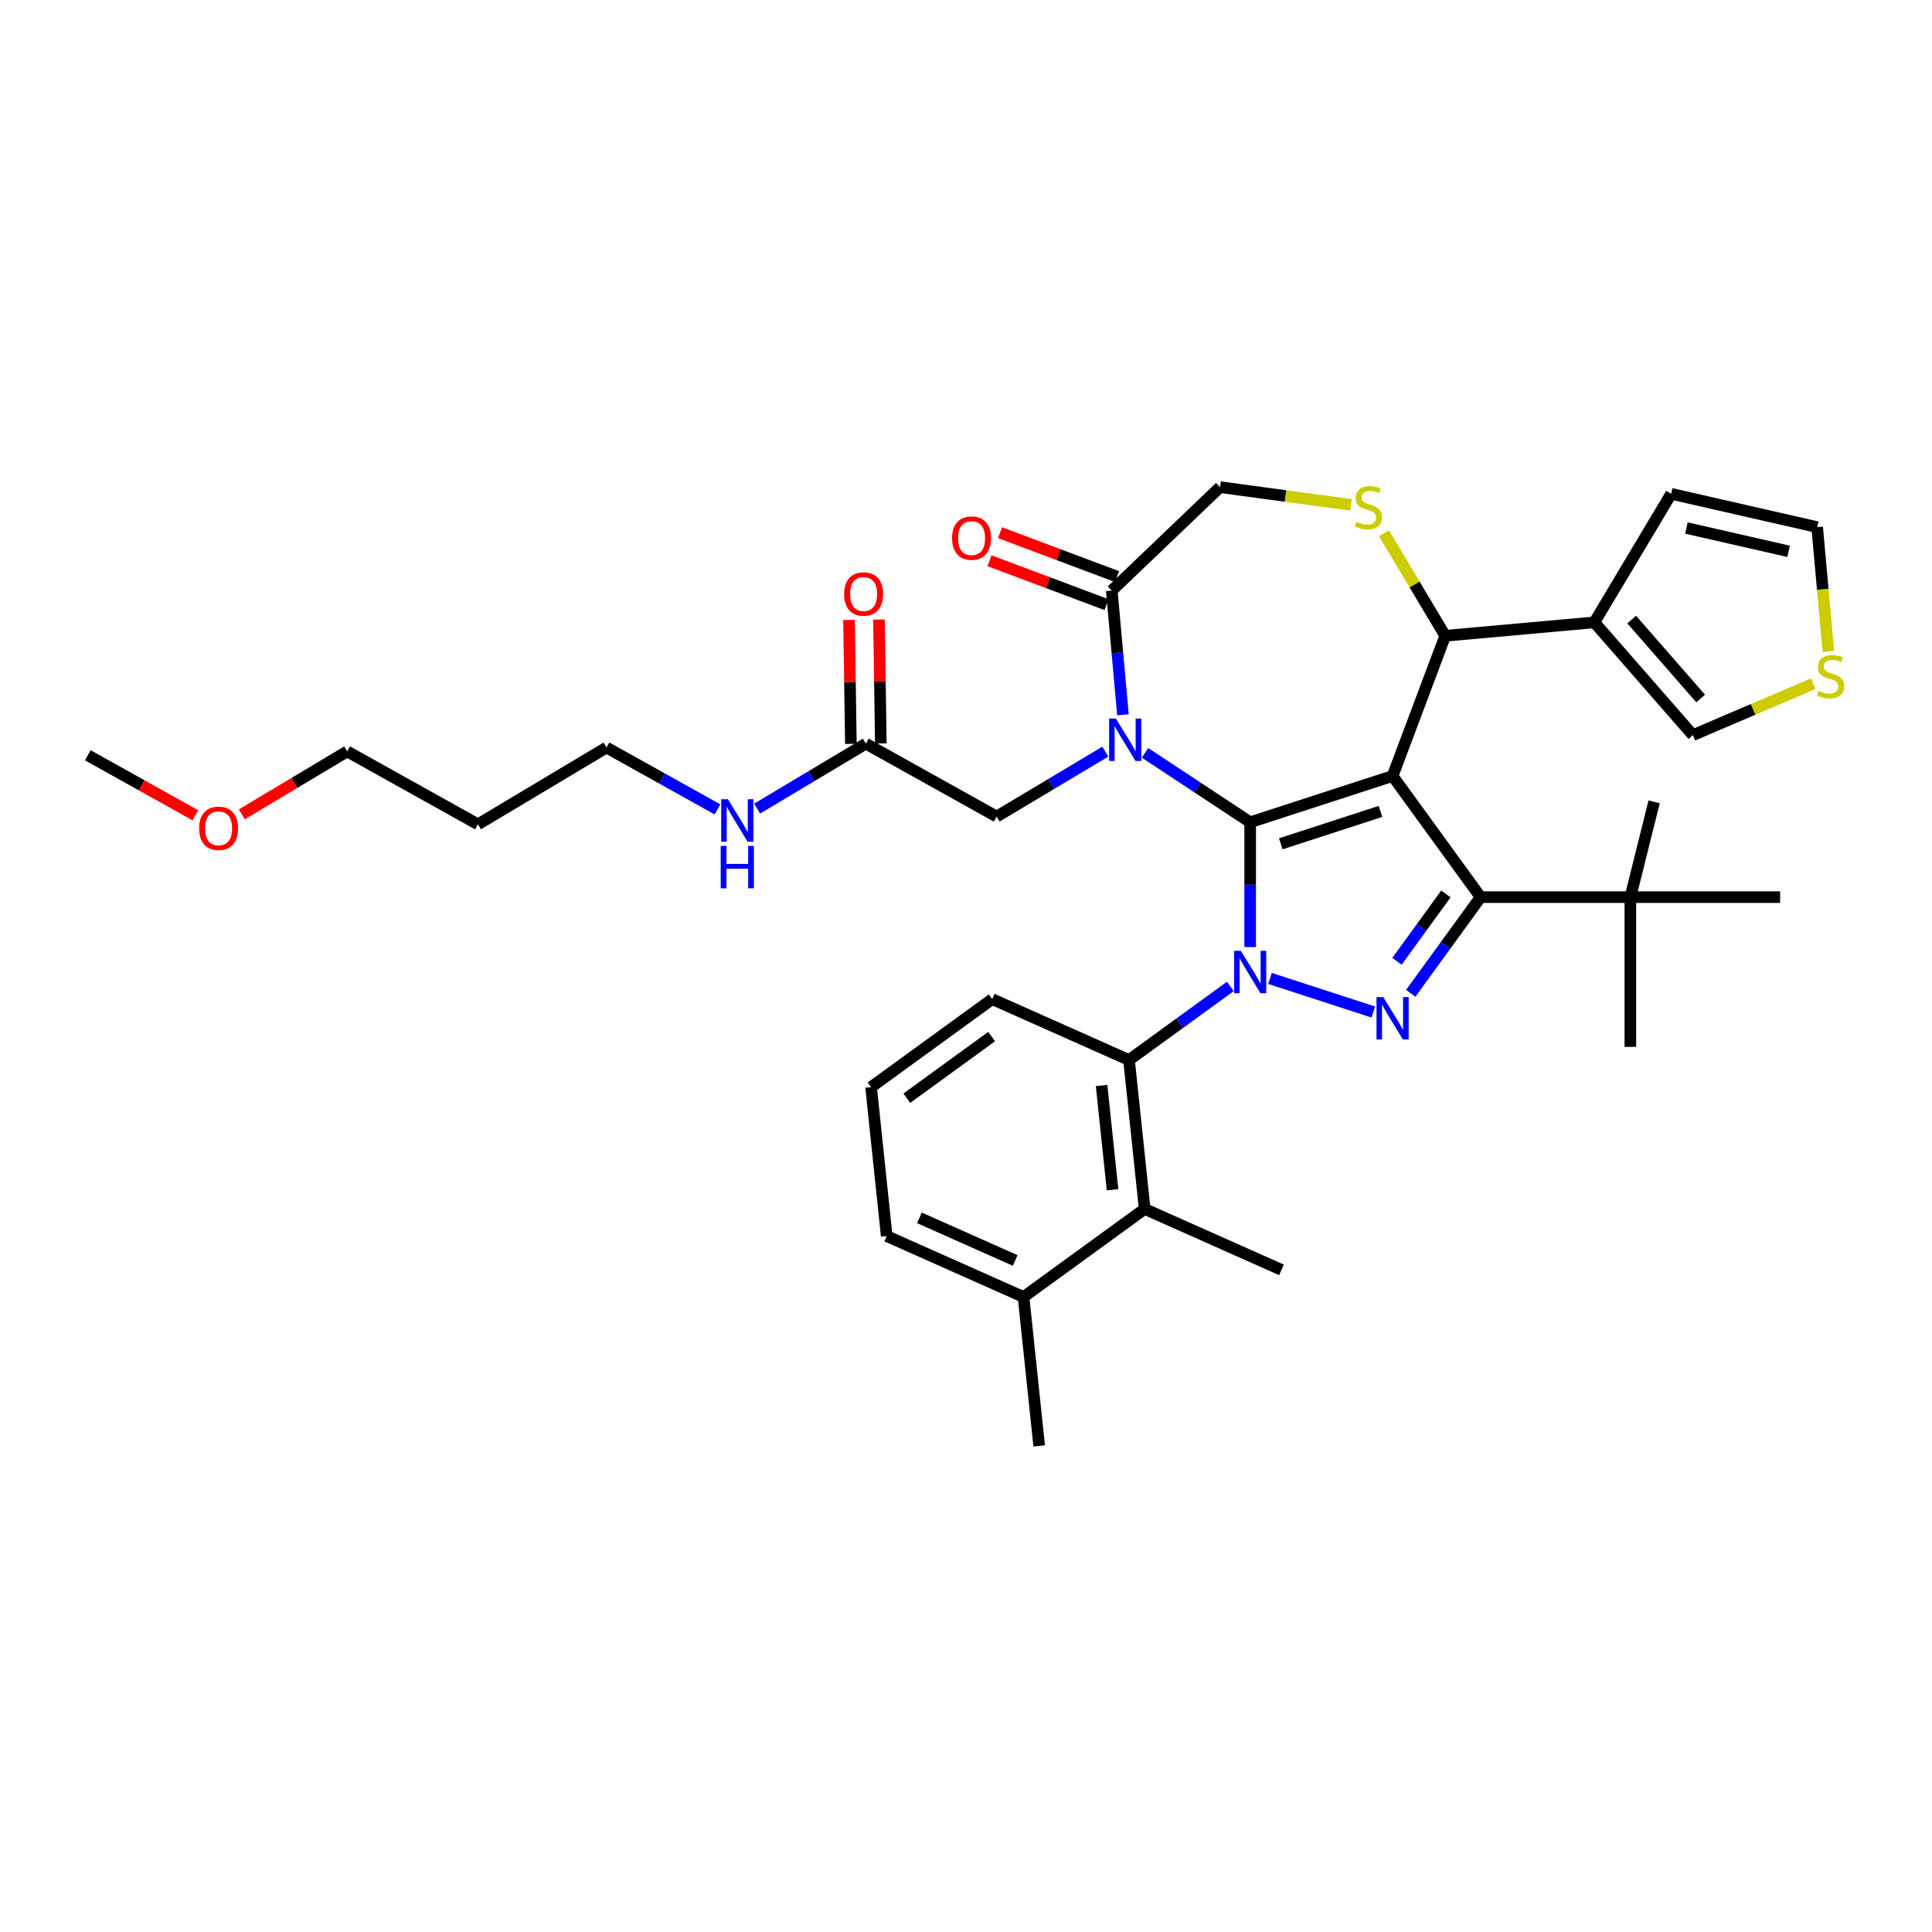 <?xml version='1.0' encoding='iso-8859-1'?>
<svg version='1.1' baseProfile='full'
              xmlns='http://www.w3.org/2000/svg'
                      xmlns:rdkit='http://www.rdkit.org/xml'
                      xmlns:xlink='http://www.w3.org/1999/xlink'
                  xml:space='preserve'
width='1000px' height='1000px' viewBox='0 0 1000 1000'>
<!-- END OF HEADER -->
<rect style='opacity:1.0;fill:#FFFFFF;stroke:none' width='1000' height='1000' x='0' y='0'> </rect>
<path class='bond-0' d='M 636.826,510.568 L 610.604,529.619' style='fill:none;fill-rule:evenodd;stroke:#0000FF;stroke-width:6px;stroke-linecap:butt;stroke-linejoin:miter;stroke-opacity:1' />
<path class='bond-0' d='M 610.604,529.619 L 584.381,548.671' style='fill:none;fill-rule:evenodd;stroke:#000000;stroke-width:6px;stroke-linecap:butt;stroke-linejoin:miter;stroke-opacity:1' />
<path class='bond-1' d='M 647.088,490.198 L 647.088,457.9' style='fill:none;fill-rule:evenodd;stroke:#0000FF;stroke-width:6px;stroke-linecap:butt;stroke-linejoin:miter;stroke-opacity:1' />
<path class='bond-1' d='M 647.088,457.9 L 647.088,425.601' style='fill:none;fill-rule:evenodd;stroke:#000000;stroke-width:6px;stroke-linecap:butt;stroke-linejoin:miter;stroke-opacity:1' />
<path class='bond-2' d='M 657.351,506.446 L 710.812,523.817' style='fill:none;fill-rule:evenodd;stroke:#0000FF;stroke-width:6px;stroke-linecap:butt;stroke-linejoin:miter;stroke-opacity:1' />
<path class='bond-3' d='M 766.364,464.356 L 843.874,464.356' style='fill:none;fill-rule:evenodd;stroke:#000000;stroke-width:6px;stroke-linecap:butt;stroke-linejoin:miter;stroke-opacity:1' />
<path class='bond-4' d='M 766.364,464.356 L 720.805,401.649' style='fill:none;fill-rule:evenodd;stroke:#000000;stroke-width:6px;stroke-linecap:butt;stroke-linejoin:miter;stroke-opacity:1' />
<path class='bond-5' d='M 766.364,464.356 L 748.275,489.253' style='fill:none;fill-rule:evenodd;stroke:#000000;stroke-width:6px;stroke-linecap:butt;stroke-linejoin:miter;stroke-opacity:1' />
<path class='bond-5' d='M 748.275,489.253 L 730.187,514.15' style='fill:none;fill-rule:evenodd;stroke:#0000FF;stroke-width:6px;stroke-linecap:butt;stroke-linejoin:miter;stroke-opacity:1' />
<path class='bond-5' d='M 748.396,462.714 L 735.734,480.141' style='fill:none;fill-rule:evenodd;stroke:#000000;stroke-width:6px;stroke-linecap:butt;stroke-linejoin:miter;stroke-opacity:1' />
<path class='bond-5' d='M 735.734,480.141 L 723.072,497.569' style='fill:none;fill-rule:evenodd;stroke:#0000FF;stroke-width:6px;stroke-linecap:butt;stroke-linejoin:miter;stroke-opacity:1' />
<path class='bond-6' d='M 247.389,426.673 L 313.927,386.918' style='fill:none;fill-rule:evenodd;stroke:#000000;stroke-width:6px;stroke-linecap:butt;stroke-linejoin:miter;stroke-opacity:1' />
<path class='bond-7' d='M 247.389,426.673 L 179.691,388.926' style='fill:none;fill-rule:evenodd;stroke:#000000;stroke-width:6px;stroke-linecap:butt;stroke-linejoin:miter;stroke-opacity:1' />
<path class='bond-8' d='M 720.805,401.649 L 647.088,425.601' style='fill:none;fill-rule:evenodd;stroke:#000000;stroke-width:6px;stroke-linecap:butt;stroke-linejoin:miter;stroke-opacity:1' />
<path class='bond-8' d='M 714.538,419.986 L 662.936,436.752' style='fill:none;fill-rule:evenodd;stroke:#000000;stroke-width:6px;stroke-linecap:butt;stroke-linejoin:miter;stroke-opacity:1' />
<path class='bond-9' d='M 720.805,401.649 L 748.04,329.082' style='fill:none;fill-rule:evenodd;stroke:#000000;stroke-width:6px;stroke-linecap:butt;stroke-linejoin:miter;stroke-opacity:1' />
<path class='bond-10' d='M 647.088,425.601 L 619.875,407.638' style='fill:none;fill-rule:evenodd;stroke:#000000;stroke-width:6px;stroke-linecap:butt;stroke-linejoin:miter;stroke-opacity:1' />
<path class='bond-10' d='M 619.875,407.638 L 592.663,389.675' style='fill:none;fill-rule:evenodd;stroke:#0000FF;stroke-width:6px;stroke-linecap:butt;stroke-linejoin:miter;stroke-opacity:1' />
<path class='bond-11' d='M 581.238,369.988 L 578.345,337.846' style='fill:none;fill-rule:evenodd;stroke:#0000FF;stroke-width:6px;stroke-linecap:butt;stroke-linejoin:miter;stroke-opacity:1' />
<path class='bond-11' d='M 578.345,337.846 L 575.452,305.703' style='fill:none;fill-rule:evenodd;stroke:#000000;stroke-width:6px;stroke-linecap:butt;stroke-linejoin:miter;stroke-opacity:1' />
<path class='bond-12' d='M 572.138,389.033 L 544,405.844' style='fill:none;fill-rule:evenodd;stroke:#0000FF;stroke-width:6px;stroke-linecap:butt;stroke-linejoin:miter;stroke-opacity:1' />
<path class='bond-12' d='M 544,405.844 L 515.862,422.656' style='fill:none;fill-rule:evenodd;stroke:#000000;stroke-width:6px;stroke-linecap:butt;stroke-linejoin:miter;stroke-opacity:1' />
<path class='bond-13' d='M 575.452,305.703 L 631.476,252.139' style='fill:none;fill-rule:evenodd;stroke:#000000;stroke-width:6px;stroke-linecap:butt;stroke-linejoin:miter;stroke-opacity:1' />
<path class='bond-14' d='M 578.176,298.446 L 547.899,287.083' style='fill:none;fill-rule:evenodd;stroke:#000000;stroke-width:6px;stroke-linecap:butt;stroke-linejoin:miter;stroke-opacity:1' />
<path class='bond-14' d='M 547.899,287.083 L 517.622,275.72' style='fill:none;fill-rule:evenodd;stroke:#FF0000;stroke-width:6px;stroke-linecap:butt;stroke-linejoin:miter;stroke-opacity:1' />
<path class='bond-14' d='M 572.729,312.96 L 542.452,301.597' style='fill:none;fill-rule:evenodd;stroke:#000000;stroke-width:6px;stroke-linecap:butt;stroke-linejoin:miter;stroke-opacity:1' />
<path class='bond-14' d='M 542.452,301.597 L 512.175,290.234' style='fill:none;fill-rule:evenodd;stroke:#FF0000;stroke-width:6px;stroke-linecap:butt;stroke-linejoin:miter;stroke-opacity:1' />
<path class='bond-15' d='M 631.476,252.139 L 665.393,256.733' style='fill:none;fill-rule:evenodd;stroke:#000000;stroke-width:6px;stroke-linecap:butt;stroke-linejoin:miter;stroke-opacity:1' />
<path class='bond-15' d='M 665.393,256.733 L 699.309,261.327' style='fill:none;fill-rule:evenodd;stroke:#CCCC00;stroke-width:6px;stroke-linecap:butt;stroke-linejoin:miter;stroke-opacity:1' />
<path class='bond-16' d='M 716.334,276.015 L 732.187,302.548' style='fill:none;fill-rule:evenodd;stroke:#CCCC00;stroke-width:6px;stroke-linecap:butt;stroke-linejoin:miter;stroke-opacity:1' />
<path class='bond-16' d='M 732.187,302.548 L 748.04,329.082' style='fill:none;fill-rule:evenodd;stroke:#000000;stroke-width:6px;stroke-linecap:butt;stroke-linejoin:miter;stroke-opacity:1' />
<path class='bond-17' d='M 748.04,329.082 L 825.238,322.134' style='fill:none;fill-rule:evenodd;stroke:#000000;stroke-width:6px;stroke-linecap:butt;stroke-linejoin:miter;stroke-opacity:1' />
<path class='bond-18' d='M 515.862,422.656 L 448.164,384.91' style='fill:none;fill-rule:evenodd;stroke:#000000;stroke-width:6px;stroke-linecap:butt;stroke-linejoin:miter;stroke-opacity:1' />
<path class='bond-19' d='M 455.914,384.794 L 455.434,352.732' style='fill:none;fill-rule:evenodd;stroke:#000000;stroke-width:6px;stroke-linecap:butt;stroke-linejoin:miter;stroke-opacity:1' />
<path class='bond-19' d='M 455.434,352.732 L 454.955,320.67' style='fill:none;fill-rule:evenodd;stroke:#FF0000;stroke-width:6px;stroke-linecap:butt;stroke-linejoin:miter;stroke-opacity:1' />
<path class='bond-19' d='M 440.414,385.026 L 439.934,352.964' style='fill:none;fill-rule:evenodd;stroke:#000000;stroke-width:6px;stroke-linecap:butt;stroke-linejoin:miter;stroke-opacity:1' />
<path class='bond-19' d='M 439.934,352.964 L 439.454,320.902' style='fill:none;fill-rule:evenodd;stroke:#FF0000;stroke-width:6px;stroke-linecap:butt;stroke-linejoin:miter;stroke-opacity:1' />
<path class='bond-20' d='M 448.164,384.91 L 420.026,401.721' style='fill:none;fill-rule:evenodd;stroke:#000000;stroke-width:6px;stroke-linecap:butt;stroke-linejoin:miter;stroke-opacity:1' />
<path class='bond-20' d='M 420.026,401.721 L 391.888,418.533' style='fill:none;fill-rule:evenodd;stroke:#0000FF;stroke-width:6px;stroke-linecap:butt;stroke-linejoin:miter;stroke-opacity:1' />
<path class='bond-21' d='M 371.363,418.942 L 342.645,402.93' style='fill:none;fill-rule:evenodd;stroke:#0000FF;stroke-width:6px;stroke-linecap:butt;stroke-linejoin:miter;stroke-opacity:1' />
<path class='bond-21' d='M 342.645,402.93 L 313.927,386.918' style='fill:none;fill-rule:evenodd;stroke:#000000;stroke-width:6px;stroke-linecap:butt;stroke-linejoin:miter;stroke-opacity:1' />
<path class='bond-22' d='M 125.167,421.503 L 152.429,405.215' style='fill:none;fill-rule:evenodd;stroke:#FF0000;stroke-width:6px;stroke-linecap:butt;stroke-linejoin:miter;stroke-opacity:1' />
<path class='bond-22' d='M 152.429,405.215 L 179.691,388.926' style='fill:none;fill-rule:evenodd;stroke:#000000;stroke-width:6px;stroke-linecap:butt;stroke-linejoin:miter;stroke-opacity:1' />
<path class='bond-23' d='M 101.138,421.982 L 73.296,406.458' style='fill:none;fill-rule:evenodd;stroke:#FF0000;stroke-width:6px;stroke-linecap:butt;stroke-linejoin:miter;stroke-opacity:1' />
<path class='bond-23' d='M 73.296,406.458 L 45.455,390.935' style='fill:none;fill-rule:evenodd;stroke:#000000;stroke-width:6px;stroke-linecap:butt;stroke-linejoin:miter;stroke-opacity:1' />
<path class='bond-24' d='M 825.238,322.134 L 876.235,380.504' style='fill:none;fill-rule:evenodd;stroke:#000000;stroke-width:6px;stroke-linecap:butt;stroke-linejoin:miter;stroke-opacity:1' />
<path class='bond-24' d='M 844.562,320.69 L 880.259,361.549' style='fill:none;fill-rule:evenodd;stroke:#000000;stroke-width:6px;stroke-linecap:butt;stroke-linejoin:miter;stroke-opacity:1' />
<path class='bond-25' d='M 825.238,322.134 L 864.993,255.595' style='fill:none;fill-rule:evenodd;stroke:#000000;stroke-width:6px;stroke-linecap:butt;stroke-linejoin:miter;stroke-opacity:1' />
<path class='bond-26' d='M 938.532,353.877 L 907.383,367.191' style='fill:none;fill-rule:evenodd;stroke:#CCCC00;stroke-width:6px;stroke-linecap:butt;stroke-linejoin:miter;stroke-opacity:1' />
<path class='bond-26' d='M 907.383,367.191 L 876.235,380.504' style='fill:none;fill-rule:evenodd;stroke:#000000;stroke-width:6px;stroke-linecap:butt;stroke-linejoin:miter;stroke-opacity:1' />
<path class='bond-27' d='M 946.348,337.159 L 943.454,305.001' style='fill:none;fill-rule:evenodd;stroke:#CCCC00;stroke-width:6px;stroke-linecap:butt;stroke-linejoin:miter;stroke-opacity:1' />
<path class='bond-27' d='M 943.454,305.001 L 940.56,272.843' style='fill:none;fill-rule:evenodd;stroke:#000000;stroke-width:6px;stroke-linecap:butt;stroke-linejoin:miter;stroke-opacity:1' />
<path class='bond-28' d='M 592.483,625.756 L 584.381,548.671' style='fill:none;fill-rule:evenodd;stroke:#000000;stroke-width:6px;stroke-linecap:butt;stroke-linejoin:miter;stroke-opacity:1' />
<path class='bond-28' d='M 575.851,615.814 L 570.179,561.854' style='fill:none;fill-rule:evenodd;stroke:#000000;stroke-width:6px;stroke-linecap:butt;stroke-linejoin:miter;stroke-opacity:1' />
<path class='bond-29' d='M 592.483,625.756 L 529.776,671.316' style='fill:none;fill-rule:evenodd;stroke:#000000;stroke-width:6px;stroke-linecap:butt;stroke-linejoin:miter;stroke-opacity:1' />
<path class='bond-30' d='M 592.483,625.756 L 663.292,657.283' style='fill:none;fill-rule:evenodd;stroke:#000000;stroke-width:6px;stroke-linecap:butt;stroke-linejoin:miter;stroke-opacity:1' />
<path class='bond-31' d='M 584.381,548.671 L 513.572,517.145' style='fill:none;fill-rule:evenodd;stroke:#000000;stroke-width:6px;stroke-linecap:butt;stroke-linejoin:miter;stroke-opacity:1' />
<path class='bond-32' d='M 843.874,464.356 L 843.874,541.867' style='fill:none;fill-rule:evenodd;stroke:#000000;stroke-width:6px;stroke-linecap:butt;stroke-linejoin:miter;stroke-opacity:1' />
<path class='bond-33' d='M 843.874,464.356 L 856.18,415.013' style='fill:none;fill-rule:evenodd;stroke:#000000;stroke-width:6px;stroke-linecap:butt;stroke-linejoin:miter;stroke-opacity:1' />
<path class='bond-34' d='M 843.874,464.356 L 921.384,464.356' style='fill:none;fill-rule:evenodd;stroke:#000000;stroke-width:6px;stroke-linecap:butt;stroke-linejoin:miter;stroke-opacity:1' />
<path class='bond-35' d='M 529.776,671.316 L 458.967,639.789' style='fill:none;fill-rule:evenodd;stroke:#000000;stroke-width:6px;stroke-linecap:butt;stroke-linejoin:miter;stroke-opacity:1' />
<path class='bond-35' d='M 525.46,652.425 L 475.894,630.357' style='fill:none;fill-rule:evenodd;stroke:#000000;stroke-width:6px;stroke-linecap:butt;stroke-linejoin:miter;stroke-opacity:1' />
<path class='bond-36' d='M 529.776,671.316 L 537.878,748.401' style='fill:none;fill-rule:evenodd;stroke:#000000;stroke-width:6px;stroke-linecap:butt;stroke-linejoin:miter;stroke-opacity:1' />
<path class='bond-37' d='M 450.865,562.704 L 458.967,639.789' style='fill:none;fill-rule:evenodd;stroke:#000000;stroke-width:6px;stroke-linecap:butt;stroke-linejoin:miter;stroke-opacity:1' />
<path class='bond-38' d='M 450.865,562.704 L 513.572,517.145' style='fill:none;fill-rule:evenodd;stroke:#000000;stroke-width:6px;stroke-linecap:butt;stroke-linejoin:miter;stroke-opacity:1' />
<path class='bond-38' d='M 469.383,568.411 L 513.278,536.52' style='fill:none;fill-rule:evenodd;stroke:#000000;stroke-width:6px;stroke-linecap:butt;stroke-linejoin:miter;stroke-opacity:1' />
<path class='bond-39' d='M 864.993,255.595 L 940.56,272.843' style='fill:none;fill-rule:evenodd;stroke:#000000;stroke-width:6px;stroke-linecap:butt;stroke-linejoin:miter;stroke-opacity:1' />
<path class='bond-39' d='M 872.878,273.296 L 925.775,285.369' style='fill:none;fill-rule:evenodd;stroke:#000000;stroke-width:6px;stroke-linecap:butt;stroke-linejoin:miter;stroke-opacity:1' />
<path  class='atom-0' d='M 642.236 492.136
L 649.429 503.763
Q 650.142 504.91, 651.289 506.987
Q 652.436 509.064, 652.498 509.188
L 652.498 492.136
L 655.413 492.136
L 655.413 514.087
L 652.405 514.087
L 644.685 501.375
Q 643.786 499.887, 642.825 498.182
Q 641.895 496.477, 641.616 495.95
L 641.616 514.087
L 638.764 514.087
L 638.764 492.136
L 642.236 492.136
' fill='#0000FF'/>
<path  class='atom-2' d='M 715.953 516.088
L 723.146 527.715
Q 723.859 528.862, 725.006 530.939
Q 726.153 533.016, 726.215 533.14
L 726.215 516.088
L 729.129 516.088
L 729.129 538.039
L 726.122 538.039
L 718.402 525.327
Q 717.503 523.839, 716.542 522.134
Q 715.612 520.429, 715.333 519.902
L 715.333 538.039
L 712.48 538.039
L 712.48 516.088
L 715.953 516.088
' fill='#0000FF'/>
<path  class='atom-6' d='M 577.548 371.926
L 584.741 383.552
Q 585.454 384.7, 586.601 386.777
Q 587.749 388.854, 587.811 388.978
L 587.811 371.926
L 590.725 371.926
L 590.725 393.877
L 587.718 393.877
L 579.998 381.165
Q 579.098 379.677, 578.137 377.972
Q 577.207 376.266, 576.928 375.739
L 576.928 393.877
L 574.076 393.877
L 574.076 371.926
L 577.548 371.926
' fill='#0000FF'/>
<path  class='atom-9' d='M 702.084 270.077
Q 702.332 270.17, 703.355 270.604
Q 704.378 271.038, 705.495 271.317
Q 706.642 271.565, 707.758 271.565
Q 709.835 271.565, 711.044 270.573
Q 712.253 269.55, 712.253 267.783
Q 712.253 266.574, 711.633 265.83
Q 711.044 265.086, 710.114 264.683
Q 709.184 264.28, 707.634 263.814
Q 705.681 263.225, 704.502 262.667
Q 703.355 262.109, 702.518 260.931
Q 701.712 259.753, 701.712 257.769
Q 701.712 255.009, 703.572 253.304
Q 705.464 251.599, 709.184 251.599
Q 711.726 251.599, 714.61 252.808
L 713.897 255.195
Q 711.261 254.11, 709.277 254.11
Q 707.138 254.11, 705.96 255.009
Q 704.781 255.877, 704.812 257.397
Q 704.812 258.575, 705.402 259.288
Q 706.022 260.001, 706.89 260.404
Q 707.789 260.807, 709.277 261.272
Q 711.261 261.892, 712.439 262.512
Q 713.618 263.132, 714.455 264.404
Q 715.323 265.644, 715.323 267.783
Q 715.323 270.821, 713.277 272.465
Q 711.261 274.077, 707.882 274.077
Q 705.929 274.077, 704.44 273.643
Q 702.983 273.24, 701.247 272.527
L 702.084 270.077
' fill='#CCCC00'/>
<path  class='atom-11' d='M 492.808 278.53
Q 492.808 273.259, 495.413 270.314
Q 498.017 267.369, 502.885 267.369
Q 507.752 267.369, 510.357 270.314
Q 512.961 273.259, 512.961 278.53
Q 512.961 283.863, 510.326 286.901
Q 507.69 289.909, 502.885 289.909
Q 498.048 289.909, 495.413 286.901
Q 492.808 283.894, 492.808 278.53
M 502.885 287.428
Q 506.233 287.428, 508.031 285.196
Q 509.861 282.933, 509.861 278.53
Q 509.861 274.221, 508.031 272.05
Q 506.233 269.849, 502.885 269.849
Q 499.536 269.849, 497.707 272.019
Q 495.909 274.19, 495.909 278.53
Q 495.909 282.964, 497.707 285.196
Q 499.536 287.428, 502.885 287.428
' fill='#FF0000'/>
<path  class='atom-14' d='M 436.928 307.47
Q 436.928 302.199, 439.532 299.254
Q 442.137 296.309, 447.004 296.309
Q 451.872 296.309, 454.476 299.254
Q 457.081 302.199, 457.081 307.47
Q 457.081 312.803, 454.445 315.841
Q 451.81 318.849, 447.004 318.849
Q 442.168 318.849, 439.532 315.841
Q 436.928 312.834, 436.928 307.47
M 447.004 316.368
Q 450.353 316.368, 452.151 314.136
Q 453.98 311.873, 453.98 307.47
Q 453.98 303.161, 452.151 300.99
Q 450.353 298.789, 447.004 298.789
Q 443.656 298.789, 441.827 300.959
Q 440.028 303.13, 440.028 307.47
Q 440.028 311.904, 441.827 314.136
Q 443.656 316.368, 447.004 316.368
' fill='#FF0000'/>
<path  class='atom-15' d='M 376.773 413.689
L 383.966 425.316
Q 384.679 426.463, 385.826 428.54
Q 386.974 430.617, 387.036 430.741
L 387.036 413.689
L 389.95 413.689
L 389.95 435.64
L 386.943 435.64
L 379.223 422.928
Q 378.323 421.44, 377.362 419.735
Q 376.432 418.03, 376.153 417.503
L 376.153 435.64
L 373.301 435.64
L 373.301 413.689
L 376.773 413.689
' fill='#0000FF'/>
<path  class='atom-15' d='M 373.037 437.835
L 376.014 437.835
L 376.014 447.167
L 387.237 447.167
L 387.237 437.835
L 390.214 437.835
L 390.214 459.786
L 387.237 459.786
L 387.237 449.648
L 376.014 449.648
L 376.014 459.786
L 373.037 459.786
L 373.037 437.835
' fill='#0000FF'/>
<path  class='atom-16' d='M 103.076 428.743
Q 103.076 423.472, 105.681 420.527
Q 108.285 417.582, 113.153 417.582
Q 118.02 417.582, 120.624 420.527
Q 123.229 423.472, 123.229 428.743
Q 123.229 434.076, 120.593 437.114
Q 117.958 440.122, 113.153 440.122
Q 108.316 440.122, 105.681 437.114
Q 103.076 434.107, 103.076 428.743
M 113.153 437.641
Q 116.501 437.641, 118.299 435.409
Q 120.128 433.146, 120.128 428.743
Q 120.128 424.434, 118.299 422.263
Q 116.501 420.062, 113.153 420.062
Q 109.804 420.062, 107.975 422.232
Q 106.177 424.403, 106.177 428.743
Q 106.177 433.177, 107.975 435.409
Q 109.804 437.641, 113.153 437.641
' fill='#FF0000'/>
<path  class='atom-20' d='M 941.307 357.575
Q 941.555 357.668, 942.578 358.102
Q 943.601 358.536, 944.717 358.815
Q 945.864 359.063, 946.98 359.063
Q 949.058 359.063, 950.267 358.071
Q 951.476 357.048, 951.476 355.281
Q 951.476 354.072, 950.856 353.327
Q 950.267 352.583, 949.337 352.18
Q 948.407 351.777, 946.856 351.312
Q 944.903 350.723, 943.725 350.165
Q 942.578 349.607, 941.741 348.429
Q 940.935 347.251, 940.935 345.266
Q 940.935 342.507, 942.795 340.802
Q 944.686 339.097, 948.407 339.097
Q 950.949 339.097, 953.832 340.306
L 953.119 342.693
Q 950.484 341.608, 948.5 341.608
Q 946.36 341.608, 945.182 342.507
Q 944.004 343.375, 944.035 344.894
Q 944.035 346.073, 944.624 346.786
Q 945.244 347.499, 946.112 347.902
Q 947.011 348.305, 948.5 348.77
Q 950.484 349.39, 951.662 350.01
Q 952.84 350.63, 953.677 351.901
Q 954.545 353.141, 954.545 355.281
Q 954.545 358.319, 952.499 359.962
Q 950.484 361.575, 947.104 361.575
Q 945.151 361.575, 943.663 361.14
Q 942.206 360.737, 940.47 360.024
L 941.307 357.575
' fill='#CCCC00'/>
</svg>
